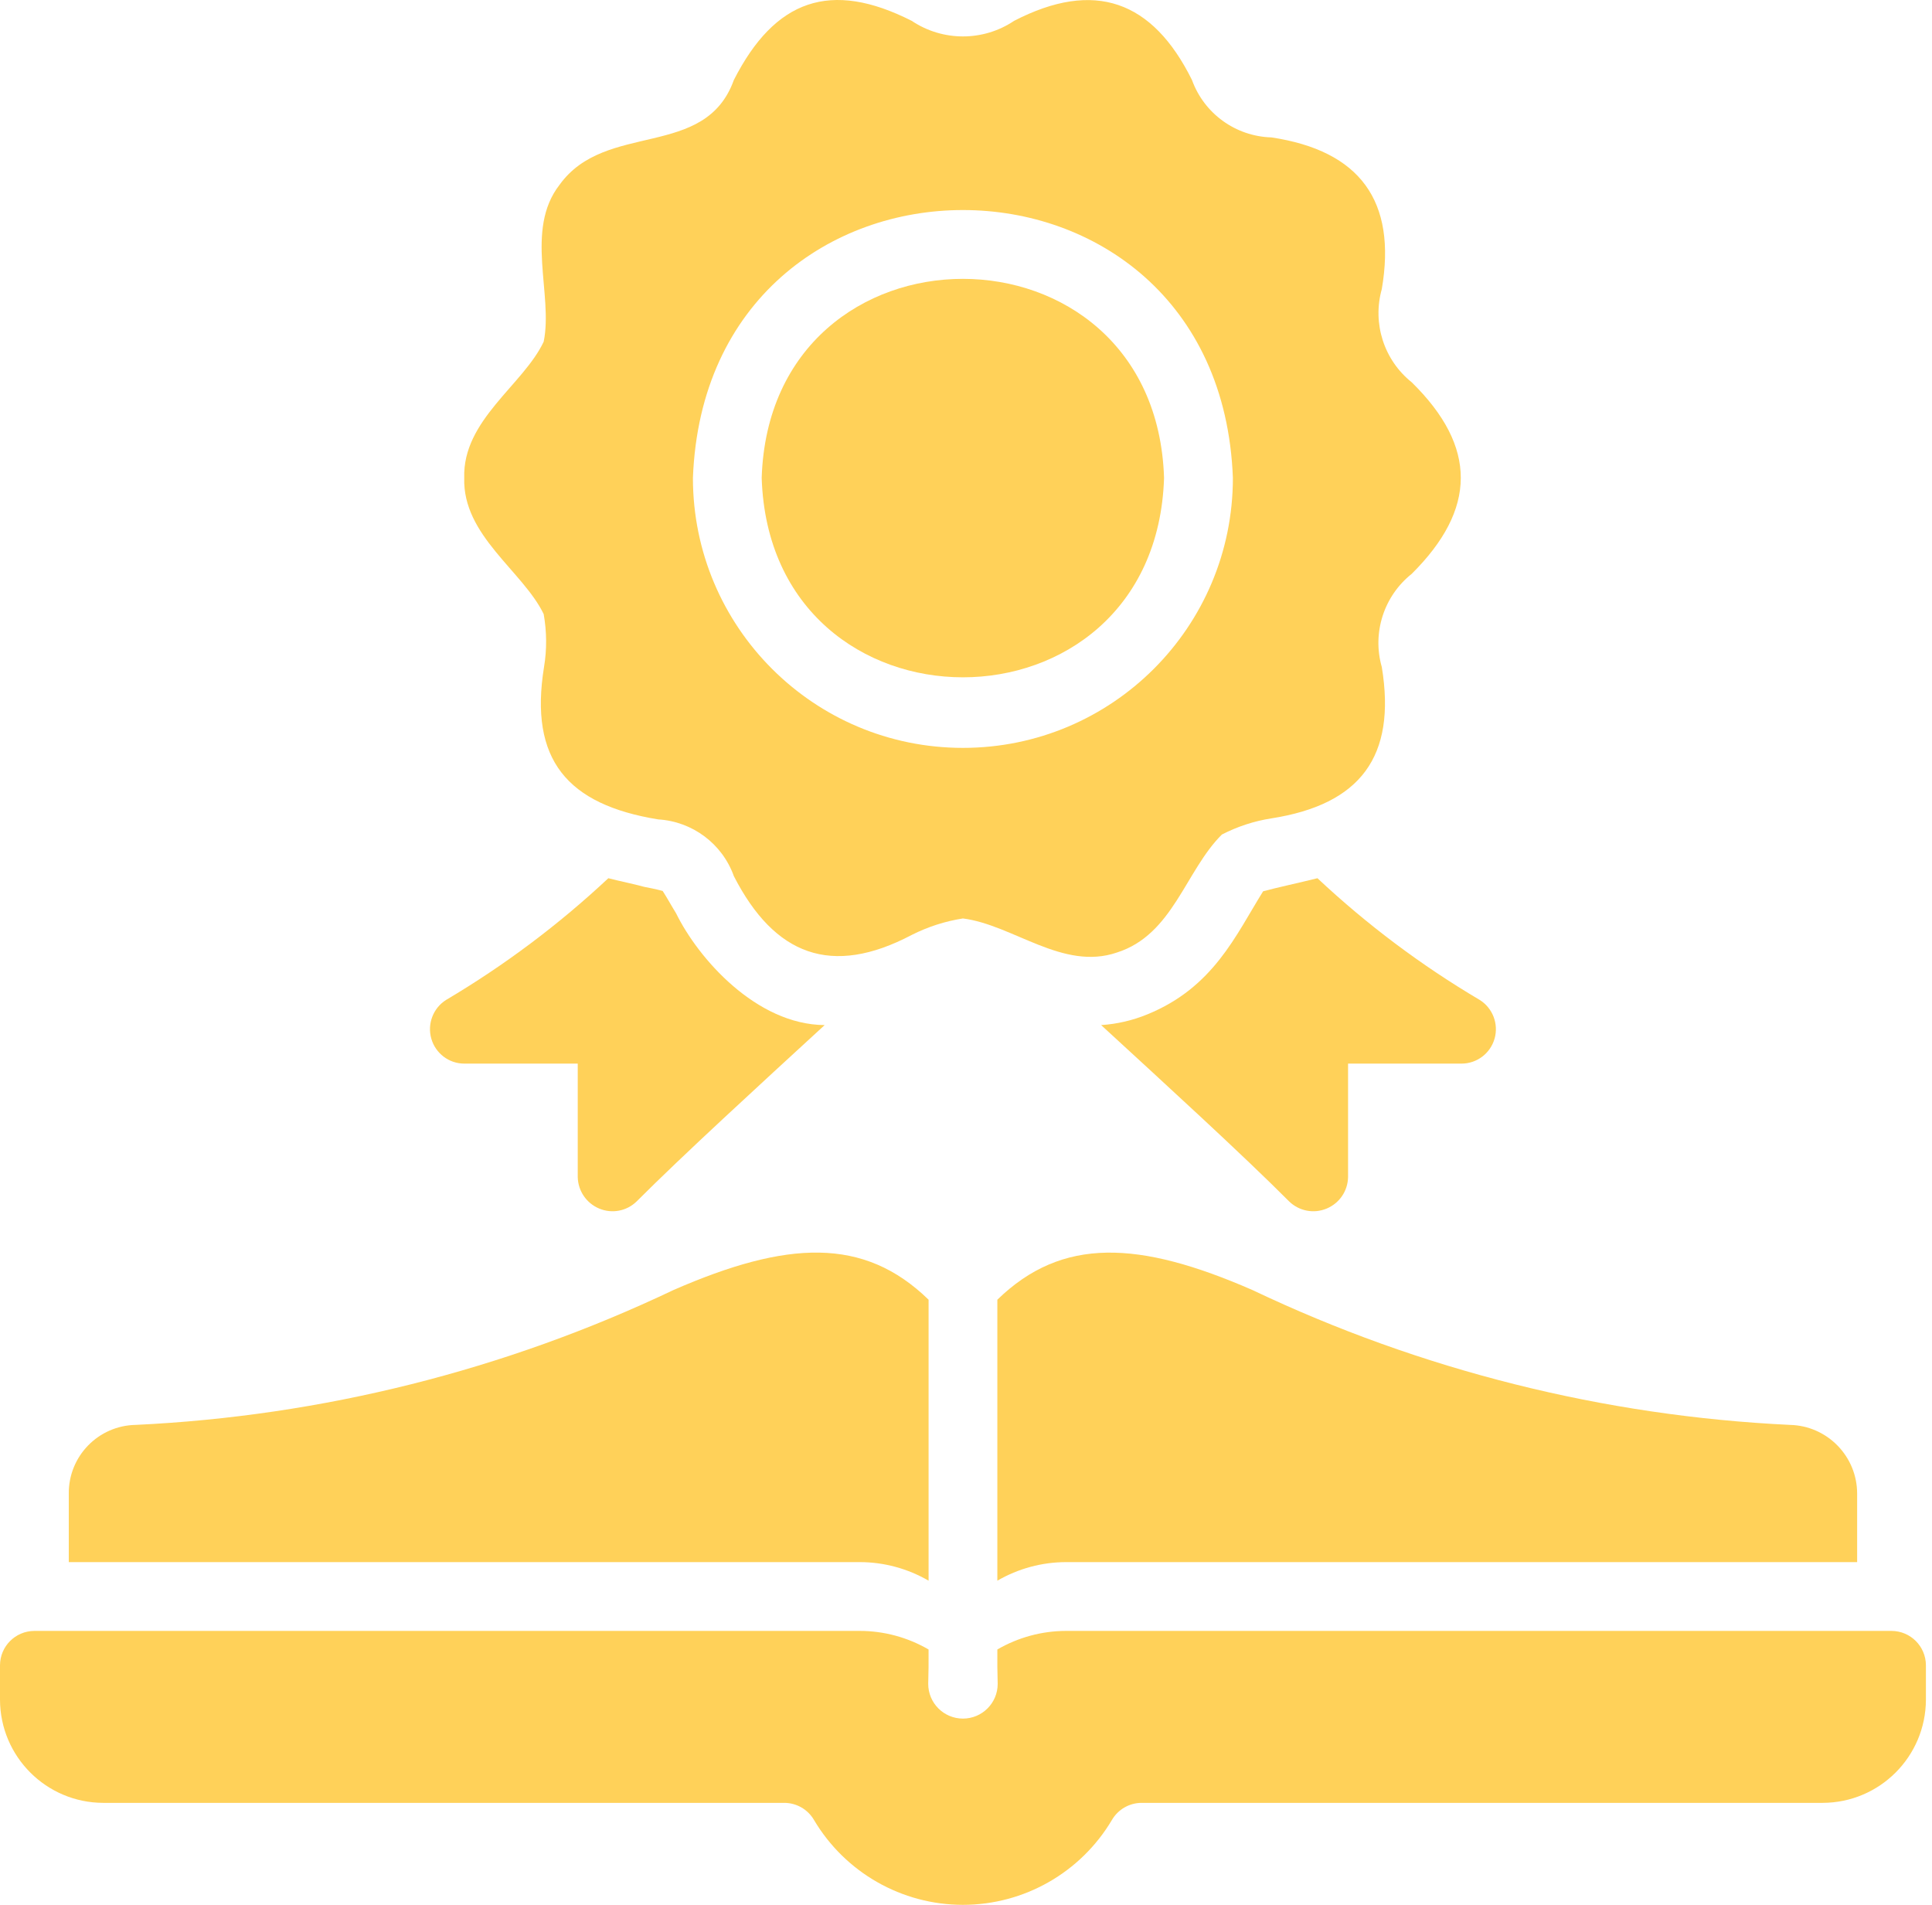 <?xml version="1.0" encoding="UTF-8"?> <svg xmlns="http://www.w3.org/2000/svg" width="142" height="140" viewBox="0 0 142 140" fill="none"><path d="M34.121 78.172H42.463V86.513C42.488 87.531 43.101 88.434 44.042 88.826C44.978 89.218 46.058 89.016 46.785 88.308C50.185 84.902 55.79 79.771 60.612 75.341C55.575 75.303 51.31 70.43 49.692 67.126C49.363 66.595 49.035 65.994 48.706 65.483C48.251 65.356 47.619 65.23 47.341 65.179C46.488 64.945 45.698 64.8 44.712 64.547C41.072 67.954 37.072 70.955 32.782 73.495C31.834 74.096 31.391 75.258 31.701 76.339C32.011 77.42 32.996 78.172 34.121 78.172Z" fill="#FFD159"></path><path d="M34.121 35.124C33.988 39.358 38.431 41.974 39.96 45.133C40.188 46.423 40.2 47.737 39.985 49.026C38.886 55.832 41.685 59.137 48.377 60.224C50.899 60.376 53.092 62.019 53.938 64.395C56.928 70.221 61.117 71.82 67.007 68.717C68.195 68.117 69.465 67.706 70.773 67.504C74.463 67.972 78.122 71.371 82.097 70.006C86.218 68.692 87.121 64.003 89.807 61.336C90.951 60.748 92.177 60.344 93.447 60.148C99.987 59.124 102.641 55.605 101.561 49.026C100.84 46.511 101.712 43.806 103.76 42.176C108.537 37.43 108.6 32.849 103.76 28.097C101.719 26.466 100.853 23.768 101.561 21.246C102.667 14.769 99.956 11.079 93.447 10.099C90.824 10.023 88.505 8.355 87.608 5.878C84.713 0.039 80.442 -1.516 74.539 1.53C72.264 3.059 69.288 3.059 67.007 1.53C61.06 -1.484 56.959 -0.05 53.938 5.878C51.828 11.761 44.51 8.867 41.123 13.587C38.551 16.899 40.674 21.663 39.96 25.114C38.469 28.286 33.988 30.877 34.121 35.124ZM90.616 35.124C90.616 46.088 81.737 54.967 70.773 54.967C59.815 54.967 50.929 46.088 50.929 35.124C51.934 8.873 89.624 8.879 90.616 35.124Z" fill="#FFD159"></path><path d="M85.557 35.124C84.931 15.622 56.614 15.616 55.983 35.124C56.608 54.663 84.937 54.67 85.557 35.124Z" fill="#FFD159"></path><path d="M92.837 65.508C90.821 68.743 89.191 72.573 84.319 74.557C83.238 74.999 82.101 75.265 80.932 75.341C85.753 79.77 91.365 84.902 94.758 88.308C95.491 89.016 96.572 89.218 97.507 88.826C98.449 88.434 99.062 87.531 99.081 86.513V78.172H107.422C108.553 78.172 109.539 77.42 109.849 76.339C110.158 75.258 109.716 74.096 108.762 73.495C104.471 70.961 100.471 67.96 96.831 64.547C95.599 64.857 93.804 65.242 92.837 65.508Z" fill="#FFD159"></path><path d="M139.025 119.867H78.36C76.584 119.867 74.84 120.341 73.304 121.232C73.31 122.887 73.291 122.205 73.329 123.759C73.329 125.169 72.186 126.312 70.776 126.312C69.367 126.312 68.223 125.169 68.223 123.759C68.255 122.173 68.249 122.9 68.249 121.232C66.713 120.341 64.969 119.867 63.193 119.867H2.528C1.131 119.873 0.006 120.998 0 122.394V124.922C0.013 129.105 3.4 132.493 7.583 132.505H57.657C58.555 132.512 59.383 132.992 59.831 133.769C62.125 137.63 66.283 140 70.776 140C75.269 140 79.427 137.63 81.721 133.769C82.17 132.992 82.998 132.512 83.895 132.505H133.969C138.153 132.493 141.54 129.105 141.553 124.922V122.394C141.546 120.998 140.422 119.873 139.025 119.867Z" fill="#FFD159"></path><path d="M68.25 116.176V95.524C63.485 90.886 57.842 91.17 49.493 94.816C37.114 100.706 23.679 104.074 9.985 104.725C7.23 104.769 5.03 107.025 5.056 109.781V114.811H63.194C64.97 114.811 66.714 115.285 68.25 116.176Z" fill="#FFD159"></path><path d="M73.304 95.524V116.176C74.84 115.285 76.584 114.811 78.36 114.811H136.498V109.781C136.498 107.039 134.312 104.795 131.569 104.726C117.875 104.075 104.44 100.707 92.061 94.817C83.713 91.171 78.069 90.892 73.304 95.524Z" fill="#FFD159"></path></svg> 